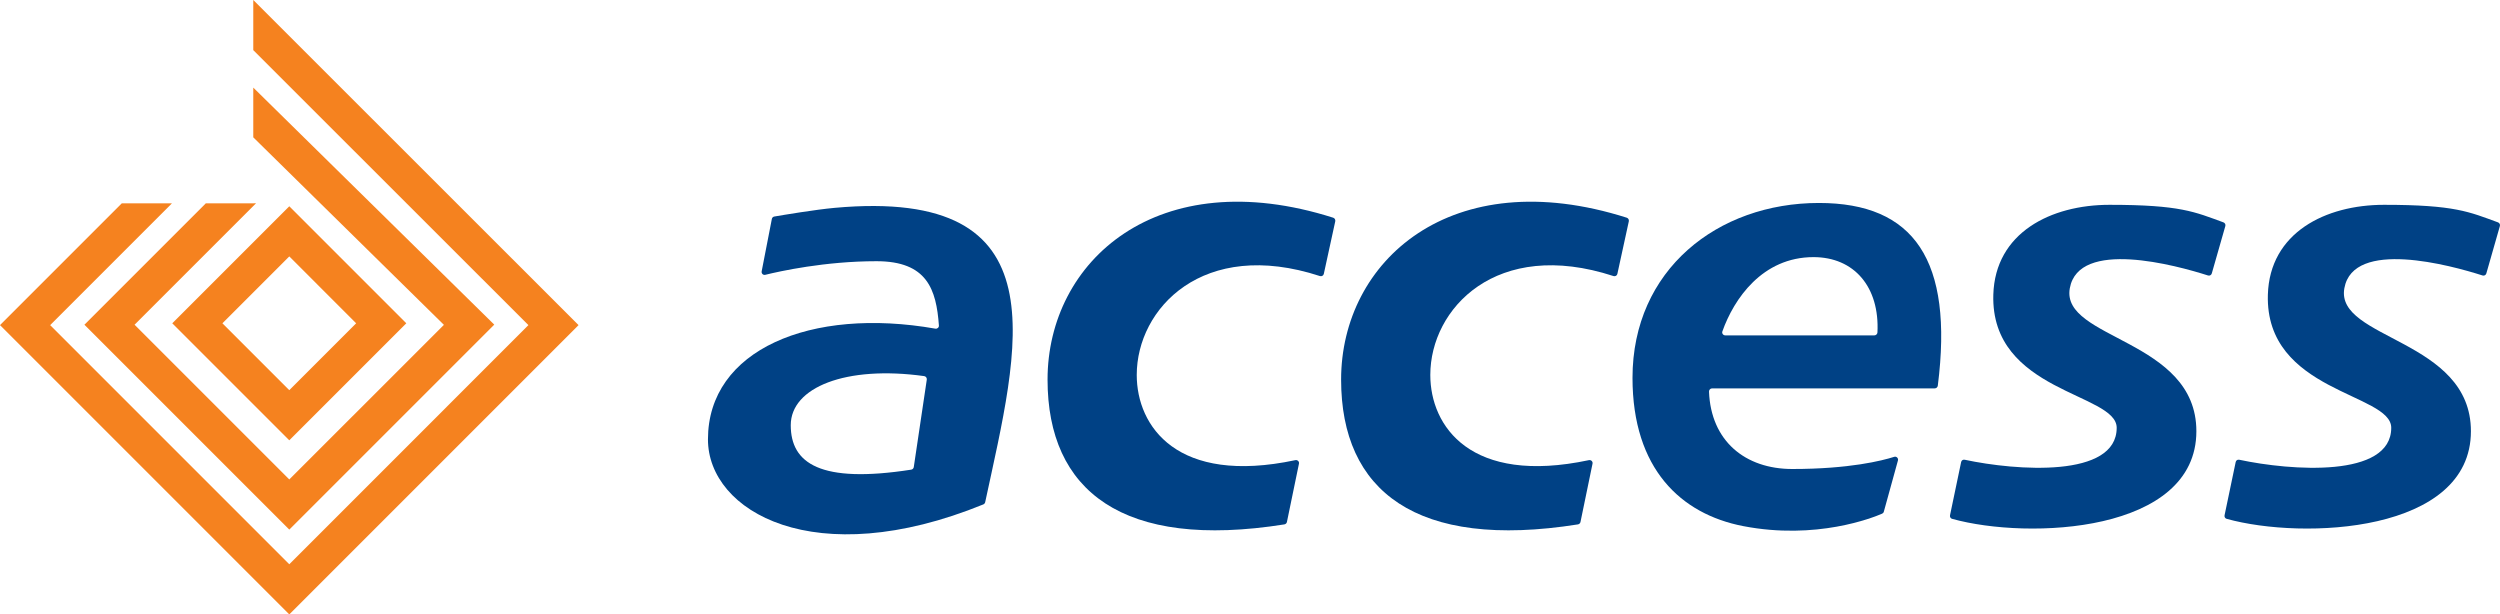 <?xml version="1.0" encoding="UTF-8"?>
<svg id="Layer_2" xmlns="http://www.w3.org/2000/svg" version="1.1" viewBox="0 0 207.869 51.087">
  <!-- Generator: Adobe Illustrator 29.5.1, SVG Export Plug-In . SVG Version: 2.1.0 Build 141)  -->
  <defs>
    <style>
      .st0 {
        fill: #004185;
      }

      .st1 {
        fill: #f5821f;
      }
    </style>
  </defs>
  <path class="st0" d="M81.914,41.758c-.018.082-.077.151-.154.183-14.014,5.715-22.895.594-22.895-5.407,0-7.447,8.536-11.032,18.909-9.207.159.028.305-.1.294-.261-.217-2.999-.972-5.347-5.191-5.347-4.296,0-8.076.843-9.248,1.132-.177.044-.333-.113-.298-.292l.847-4.356c.02-.102.097-.18.2-.198.694-.119,3.392-.574,5.019-.722,19.107-1.74,15.274,11.604,12.518,24.476ZM77.06,31.561c.021-.138-.079-.27-.218-.289-6.508-.902-11.093.933-11.093,4.082,0,3.161,2.438,4.877,10.014,3.697.109-.017.199-.104.215-.213l1.083-7.277Z"/>
  <path class="st0" d="M160.871,32.293h-18.515c-.143,0-.261.123-.256.266.155,4.111,3.008,6.437,6.923,6.437,4.758,0,7.481-.695,8.476-1.012.189-.06.363.114.31.306l-1.174,4.257c-.02.074-.072.133-.141.163-.768.333-5.471,2.211-11.552,1.034-5.165-1-9.203-4.748-9.203-12.328,0-8.989,7.085-14.54,15.5-14.54,7.897,0,11.208,4.734,9.885,15.191-.016.126-.125.225-.252.225ZM155.849,27.886c.134,0,.249-.11.256-.244.187-3.787-1.938-6.263-5.317-6.263-4.253,0-6.618,3.472-7.577,6.177-.058.162.069.33.242.33h12.396Z"/>
  <path class="st0" d="M185.032,18.793l-1.127,3.942c-.039.136-.177.214-.312.171-2.642-.847-10.754-3.064-11.494,1.062-.766,4.27,10.524,4.211,10.524,11.886,0,8.459-13.952,9.055-20.311,7.286-.128-.035-.2-.165-.173-.295l.925-4.427c.028-.135.154-.222.289-.193,4.303.92,12.645,1.539,12.645-2.657,0-2.897-10.494-2.943-10.258-11.065.15-5.159,4.792-7.473,9.658-7.473,5.911,0,7.094.592,9.474,1.458.123.045.197.179.161.305Z"/>
  <path class="st0" d="M207.86,18.793l-1.127,3.942c-.039.136-.177.214-.312.171-2.642-.847-10.754-3.064-11.494,1.062-.766,4.27,10.524,4.211,10.524,11.886,0,8.459-13.952,9.055-20.311,7.286-.128-.035-.2-.165-.173-.295l.925-4.427c.028-.135.154-.222.289-.193,4.303.92,12.645,1.539,12.645-2.657,0-2.897-10.494-2.943-10.258-11.065.15-5.159,4.792-7.473,9.658-7.473,5.911,0,7.094.592,9.474,1.458.123.045.197.179.161.305Z"/>
  <path class="st0" d="M111.024,18.398l-.953,4.377c-.031.143-.182.224-.322.179-9.724-3.179-15.232,2.698-15.232,8.223,0,4.263,3.346,9.173,13.188,7.083.176-.037.337.113.301.289l-1.002,4.853c-.021.103-.108.183-.212.2-13.447,2.133-19.691-2.78-19.691-12.037,0-9.856,9.14-18.109,23.749-13.464.124.039.201.17.173.297Z"/>
  <path class="st0" d="M135.433,18.398l-.953,4.377c-.031.143-.182.224-.322.179-9.724-3.179-15.232,2.698-15.232,8.223,0,4.263,3.346,9.173,13.188,7.083.176-.037.337.113.301.289l-1.002,4.853c-.021.103-.108.183-.212.2-13.447,2.133-19.691-2.78-19.691-12.037,0-9.856,9.14-18.109,23.749-13.464.124.039.201.17.173.297Z"/>
  <g>
    <path class="st1" d="M33.783,26.881l-9.73-9.73-9.73,9.73,9.73,9.729,9.73-9.729ZM24.053,21.32l5.56,5.561-5.56,5.56-5.56-5.56,5.56-5.561Z"/>
    <polygon class="st1" points="24.053 44.035 41.096 26.992 21.059 7.284 21.059 11.419 36.909 27.01 24.053 39.865 11.188 27.001 21.292 16.897 21.059 16.906 17.113 16.906 7.018 27.001 24.053 44.035"/>
    <polygon class="st1" points="21.059 0 21.059 4.168 43.936 27.033 24.053 46.917 4.17 27.033 14.297 16.906 10.127 16.906 0 27.033 24.053 51.087 48.105 27.033 21.059 0"/>
  </g>
</svg>